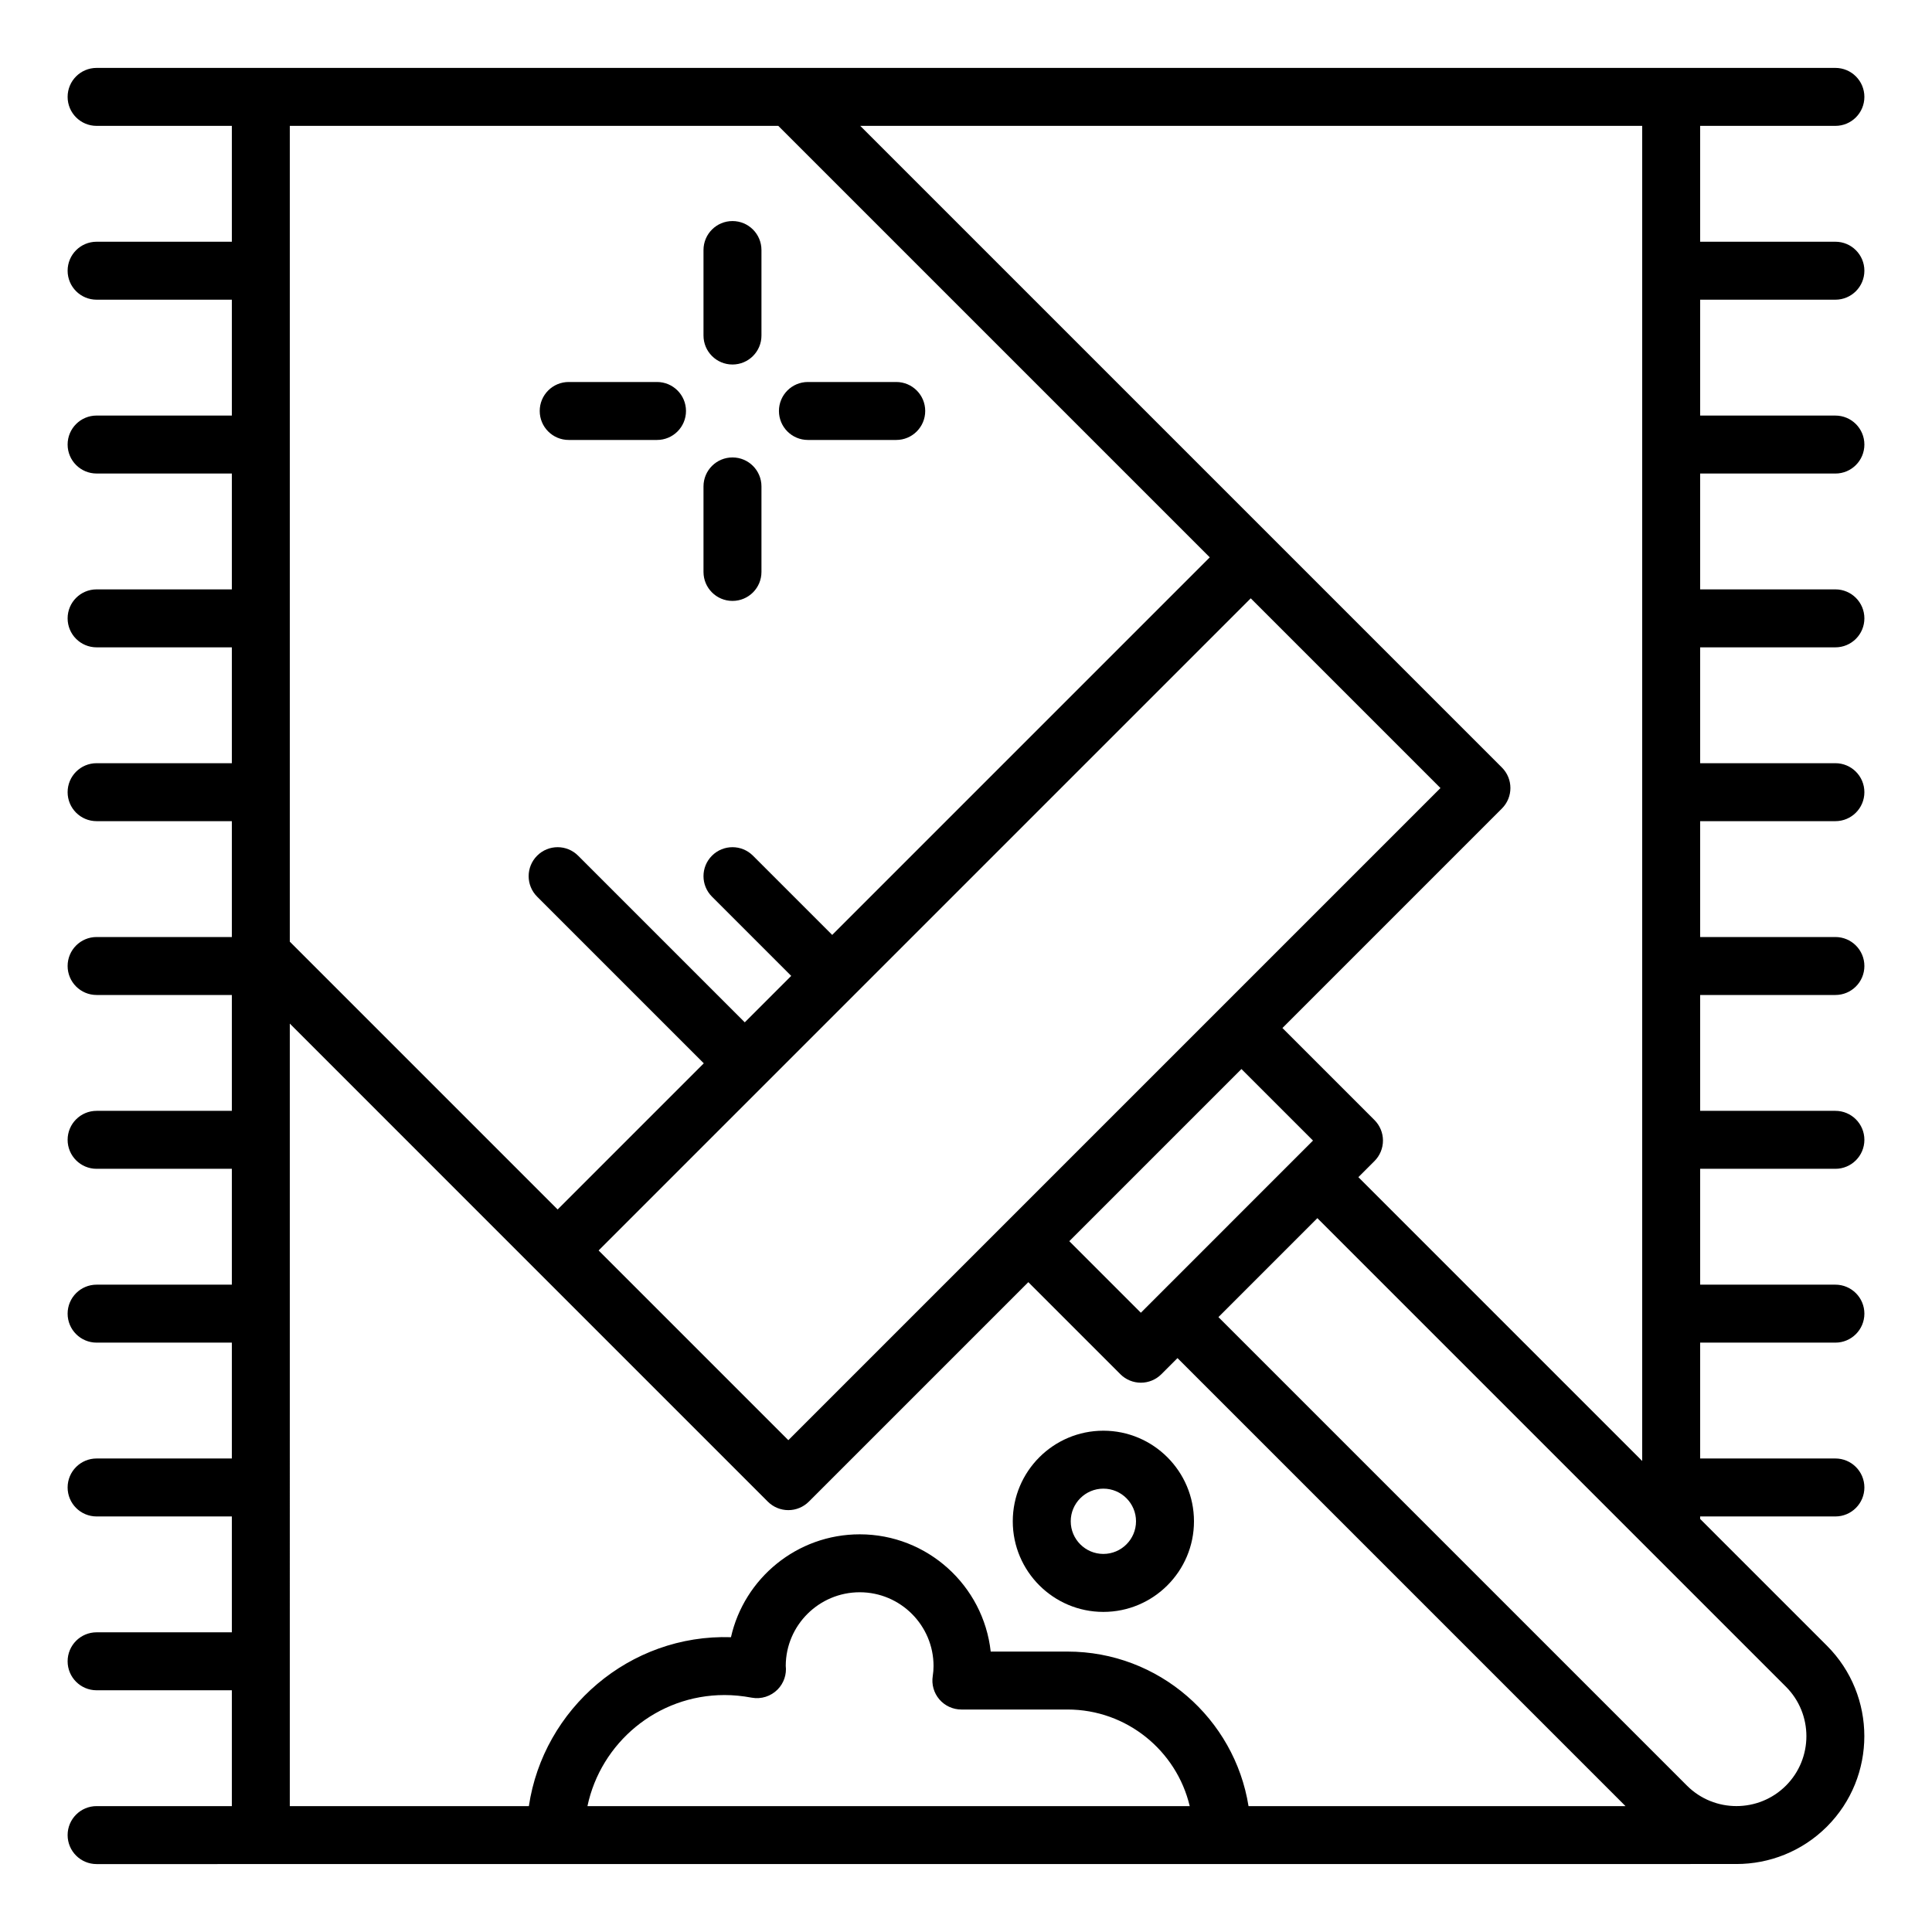 <svg xmlns="http://www.w3.org/2000/svg" id="Layer_1" height="512" viewBox="0 0 100 100" width="512"><g id="XMLID_35_"><path id="XMLID_80_" d="m29.436 22.772h4.571c.829 0 1.5-.671 1.5-1.5s-.671-1.5-1.5-1.5h-4.571c-.829 0-1.5.671-1.5 1.5s.671 1.5 1.5 1.5z"></path><path id="XMLID_81_" d="m41.818 22.772h4.571c.829 0 1.5-.671 1.5-1.5s-.671-1.5-1.5-1.5h-4.571c-.829 0-1.5.671-1.5 1.5s.671 1.5 1.5 1.5z"></path><path id="XMLID_82_" d="m37.913 31.103c.829 0 1.5-.671 1.5-1.5v-4.426c0-.829-.671-1.5-1.5-1.5s-1.5.671-1.5 1.5v4.426c0 .829.671 1.5 1.5 1.5z"></path><path id="XMLID_83_" d="m37.913 18.867c.829 0 1.5-.671 1.5-1.5v-4.425c0-.829-.671-1.5-1.5-1.5s-1.5.671-1.5 1.5v4.425c0 .829.671 1.5 1.5 1.5z"></path><path id="XMLID_86_" d="m57.11 83.432c2.586 0 4.69-2.104 4.69-4.689s-2.104-4.69-4.69-4.69-4.689 2.104-4.689 4.69 2.103 4.689 4.689 4.689zm0-6.38c.932 0 1.69.759 1.69 1.69s-.759 1.689-1.69 1.689-1.689-.758-1.689-1.689.758-1.69 1.689-1.69z"></path><path id="XMLID_89_" d="m95 15.512c.828 0 1.5-.671 1.5-1.5s-.672-1.5-1.5-1.5h-7v-5.997h7c.828 0 1.5-.671 1.5-1.5s-.672-1.5-1.5-1.5h-90c-.829 0-1.5.671-1.5 1.5s.671 1.5 1.5 1.5h7v5.997h-7c-.829 0-1.5.671-1.5 1.5s.671 1.5 1.5 1.5h7v5.997h-7c-.829 0-1.5.671-1.5 1.5s.671 1.5 1.5 1.5h7v5.997h-7c-.829 0-1.5.671-1.5 1.5s.671 1.5 1.5 1.5h7v5.997h-7c-.829 0-1.5.671-1.5 1.5s.671 1.5 1.5 1.5h7v5.997h-7c-.829 0-1.5.671-1.5 1.5s.671 1.5 1.5 1.5h7v5.997h-7c-.829 0-1.5.672-1.5 1.5s.671 1.5 1.5 1.5h7v5.997h-7c-.829 0-1.5.672-1.5 1.5s.671 1.5 1.5 1.5h7v5.997h-7c-.829 0-1.5.672-1.5 1.5s.671 1.5 1.5 1.5h7v5.997h-7c-.829 0-1.5.672-1.5 1.5s.671 1.5 1.5 1.5h7v5.996h-7c-.829 0-1.5.672-1.5 1.5s.671 1.5 1.5 1.5c0 0 84.088-.003 84.879-.003 1.695 0 3.391-.646 4.682-1.936 2.582-2.582 2.582-6.782 0-9.364l-6.561-6.56v-.13h7c.828 0 1.5-.672 1.5-1.5s-.672-1.5-1.5-1.5h-7v-5.997h7c.828 0 1.5-.672 1.5-1.5s-.672-1.5-1.5-1.5h-7v-5.997h7c.828 0 1.5-.672 1.5-1.5s-.672-1.5-1.5-1.5h-7v-5.997h7c.828 0 1.5-.671 1.5-1.5s-.672-1.5-1.5-1.5h-7v-5.997h7c.828 0 1.5-.671 1.5-1.5s-.672-1.5-1.5-1.5h-7v-5.997h7c.828 0 1.5-.671 1.5-1.5s-.672-1.5-1.5-1.5h-7v-5.996h7c.828 0 1.5-.671 1.5-1.5s-.672-1.5-1.5-1.5h-7v-5.997h7zm-10 60.109-14.691-14.691.834-.834c.281-.281.439-.663.439-1.061s-.158-.779-.439-1.061l-4.765-4.764 11.361-11.362c.586-.585.586-1.536 0-2.121l-33.213-33.212h40.474zm-25.949-7.674-3.704-3.704 8.91-8.91 3.704 3.703zm-44.051-19.208v-42.224h25.284l22.333 22.333-19.543 19.543-4.101-4.101c-.586-.586-1.535-.586-2.121 0-.586.585-.586 1.535 0 2.121l4.101 4.101-2.404 2.404-8.626-8.626c-.586-.586-1.535-.586-2.121 0-.586.585-.586 1.535 0 2.121l8.626 8.626-7.565 7.565zm25.804 25.804-9.82-9.82 33.754-33.754 9.82 9.82zm-25.804-21.562 24.743 24.744c.281.281.663.439 1.061.439s.779-.158 1.061-.439l11.361-11.361 4.765 4.765c.281.281.663.439 1.061.439s.779-.158 1.061-.439l.834-.834 23.19 23.19h-19.513c-.723-4.526-4.643-8-9.37-8h-3.975c-.375-3.409-3.272-6.069-6.779-6.069-3.252 0-5.98 2.281-6.665 5.325-5.245-.166-9.709 3.696-10.461 8.744h-12.374zm15.406 40.504c.692-3.28 3.61-5.75 7.094-5.75.454 0 .915.044 1.408.136.488.091.994-.07 1.344-.426.319-.326.471-.776.418-1.225.008-2.1 1.723-3.805 3.83-3.805 2.106 0 3.82 1.713 3.82 3.819 0 .172-.014.344-.041.516-.069.434.056.875.341 1.209.285.333.702.525 1.141.525h5.494c3.068 0 5.646 2.137 6.325 5h-31.174zm62.033-1.06c-1.412 1.41-3.709 1.41-5.121 0l-24.252-24.252 5.121-5.122 24.252 24.252c1.413 1.412 1.413 3.71 0 5.122z"></path></g></svg>
